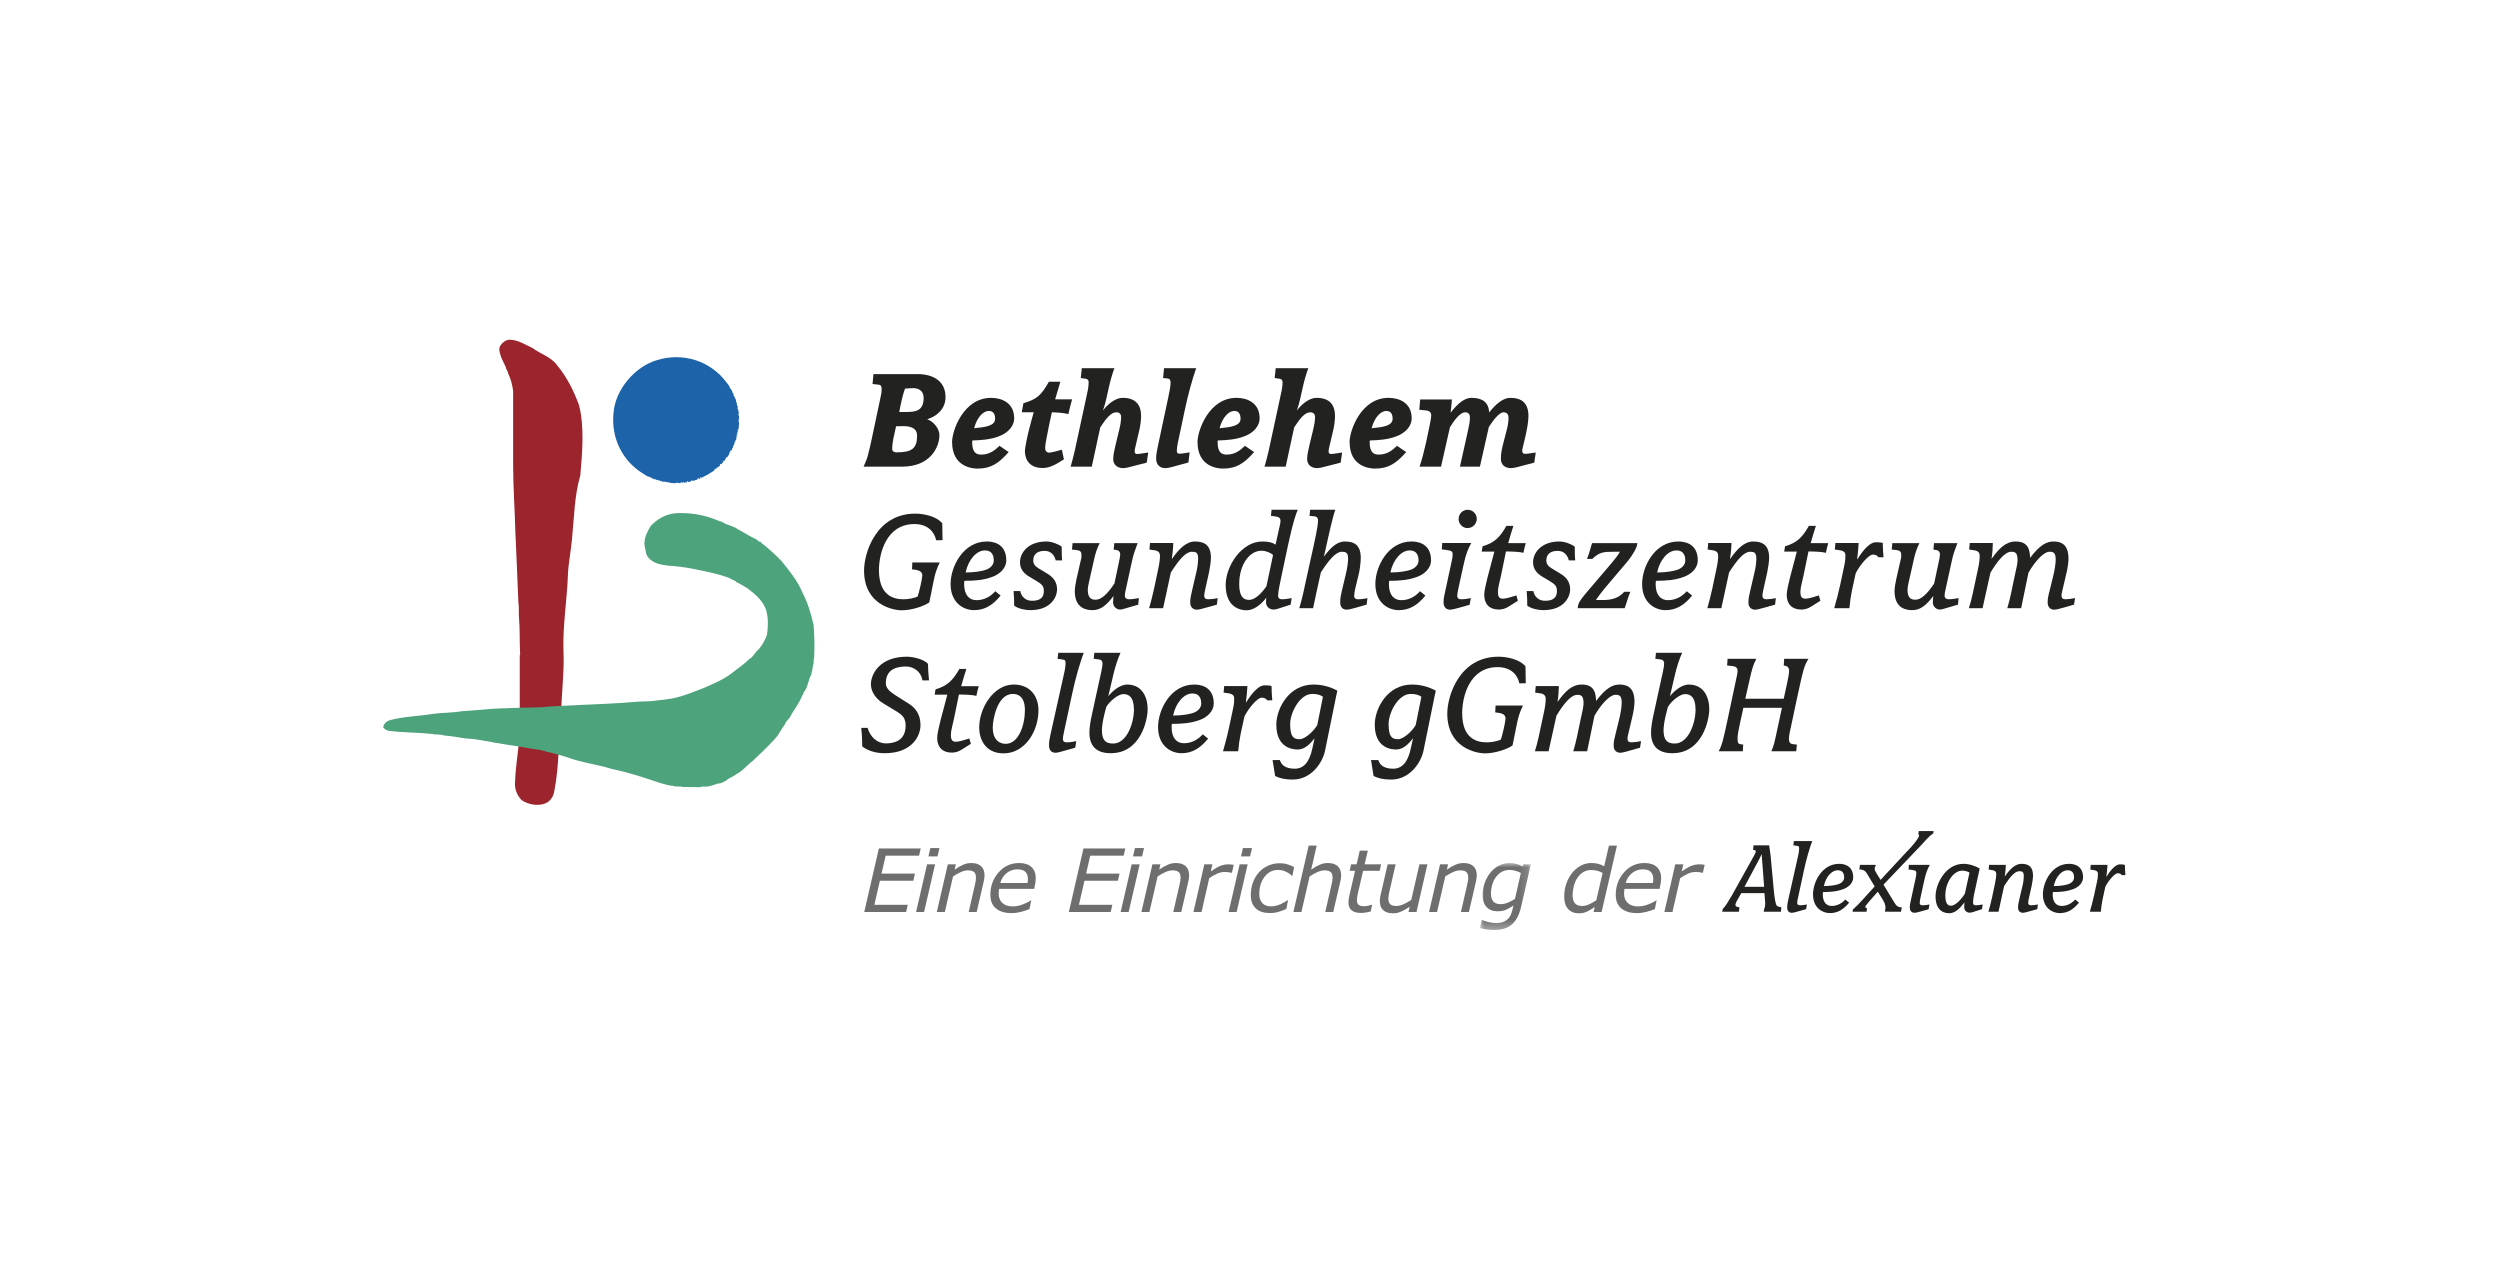 <?xml version="1.0" encoding="UTF-8"?>
<svg xmlns="http://www.w3.org/2000/svg" xmlns:xlink="http://www.w3.org/1999/xlink" width="287px" height="145px" viewBox="0 0 287 145" version="1.1">
  <title>Logo_BGZ_Alexianer_2021_RGB</title>
  <defs>
    <polygon id="path-1" points="0 0 5.853 0 5.853 7.693 0 7.693"></polygon>
  </defs>
  <g id="Assets" stroke="none" stroke-width="1" fill="none" fill-rule="evenodd">
    <g id="Artboard" transform="translate(-471, -3815)">
      <g id="Group-19" transform="translate(471, 3815)">
        <rect id="Rectangle" fill="#FFFFFF" x="0" y="0" width="287" height="145"></rect>
        <g id="Group-136" transform="translate(44, 39)">
          <path d="M60.854,5.561 C60.478,5.561 60.221,5.595 59.896,5.612 C59.657,6.262 59.486,6.997 59.229,8.297 L59.93,8.297 C61.059,8.297 62.034,8.228 62.034,6.672 C62.034,5.8 61.367,5.561 60.854,5.561 M59.691,9.921 C59.4,9.921 59.127,9.938 58.87,9.938 L58.58,11.238 C58.477,11.734 58.426,12.161 58.426,12.537 C58.426,12.828 58.665,12.93 58.922,12.93 C60.683,12.93 61.281,12.486 61.281,11.015 C61.281,10.092 60.443,9.921 59.691,9.921 M62.478,9.117 L62.478,9.152 C63.043,9.323 63.846,10.109 63.846,10.964 C63.846,12.281 62.837,14.572 59.571,14.572 L55.143,14.572 C55.348,14.076 55.502,13.751 55.622,13.324 C55.775,12.794 55.929,12.093 56.254,10.554 L57.109,6.501 C57.195,6.108 57.212,5.988 57.212,5.612 C57.212,5.356 57.126,5.202 56.921,5.168 L56.169,5.082 L56.271,3.954 L61.555,3.954 C61.743,3.954 64.547,3.971 64.547,6.587 C64.547,7.903 63.607,8.758 62.478,9.117" id="Fill-1" fill="#222221"></path>
          <path d="M69.505,8.177 C68.941,8.177 68.188,8.81 67.829,10.16 C69.095,10.041 70.24,9.904 70.24,9.066 C70.24,8.228 69.727,8.177 69.505,8.177 M70.599,11.118 C69.676,11.46 68.582,11.545 67.624,11.563 C67.607,11.648 67.607,11.716 67.607,11.785 C67.607,13.05 68.171,13.187 68.65,13.187 C69.385,13.187 70.035,12.896 70.736,12.178 L71.796,12.896 C70.633,14.213 69.761,14.794 68.205,14.794 C67.658,14.794 65.299,14.623 65.299,11.734 C65.299,10.468 66.581,6.672 69.779,6.672 C70.941,6.672 72.429,7.202 72.429,9.032 C72.429,9.853 71.796,10.691 70.599,11.118" id="Fill-3" fill="#222221"></path>
          <path d="M78.652,8.536 C78.02,8.382 77.319,8.348 76.754,8.331 C76.635,8.861 76.344,10.195 76.173,11.135 C76.087,11.58 75.985,12.144 75.985,12.452 C75.985,12.691 76.104,12.965 76.463,12.965 C76.583,12.965 76.976,12.879 77.216,12.811 L77.9,12.623 L78.139,13.734 C76.925,14.521 76.344,14.726 75.677,14.726 C74.309,14.726 73.676,13.888 73.659,12.811 C73.659,12.349 74.035,10.673 74.121,10.366 C74.207,10.041 74.548,8.724 74.668,8.331 L73.3,8.331 L73.488,7.288 C74.993,6.843 75.506,6.433 76.412,4.826 L77.729,4.826 L77.13,6.843 L79.08,6.843 C78.909,7.425 78.789,7.903 78.652,8.536" id="Fill-5" fill="#222221"></path>
          <path d="M87.646,14.11 L85.782,14.589 C85.491,14.675 85.132,14.743 84.961,14.743 C84.243,14.743 83.799,14.333 83.799,13.7 C83.799,13.238 83.935,12.64 84.072,12.058 L84.448,10.502 C84.619,9.819 84.705,9.323 84.705,8.861 C84.705,8.365 84.277,8.331 84.175,8.331 C83.576,8.331 83.046,8.929 82.311,10.058 L81.336,14.572 L78.908,14.572 C79.267,13.324 79.438,12.571 80.071,9.562 L80.823,6.074 C80.926,5.646 80.977,5.219 80.977,4.843 C80.977,4.638 80.841,4.518 80.652,4.484 L80.071,4.398 L80.191,3.27 L83.935,3.27 C83.696,3.902 83.457,4.74 83.303,5.441 L83.029,6.672 C82.927,7.134 82.773,7.698 82.619,8.126 C83.132,7.442 84.021,6.672 84.876,6.672 C86.295,6.672 86.996,7.39 86.996,8.758 C86.996,9.288 86.911,9.887 86.774,10.468 L86.381,12.144 C86.329,12.383 86.261,12.588 86.261,12.828 C86.261,12.999 86.346,13.119 86.534,13.119 C86.671,13.119 86.791,13.101 87.03,13.067 L87.817,12.948 L87.646,14.11 Z" id="Fill-7" fill="#222221"></path>
          <path d="M92.023,8.04 L91.202,11.904 C91.133,12.229 91.099,12.588 91.099,12.828 C91.099,12.948 91.219,13.084 91.356,13.084 C91.663,13.084 92.228,12.999 92.57,12.931 L92.433,14.093 L90.62,14.589 C90.347,14.675 89.971,14.743 89.8,14.743 C89.133,14.743 88.74,14.333 88.723,13.683 C88.723,13.426 88.74,13.238 88.774,13.033 C88.808,12.828 88.893,12.332 88.945,12.127 L90.125,6.587 C90.279,5.869 90.381,5.356 90.381,4.877 C90.381,4.706 90.33,4.484 90.039,4.449 L89.526,4.398 L89.629,3.27 L93.322,3.27 C92.826,4.672 92.364,6.416 92.023,8.04" id="Fill-9" fill="#222221"></path>
          <path d="M97.682,8.177 C97.118,8.177 96.365,8.81 96.006,10.16 C97.271,10.041 98.417,9.904 98.417,9.066 C98.417,8.228 97.904,8.177 97.682,8.177 M98.776,11.118 C97.853,11.46 96.758,11.545 95.801,11.563 C95.784,11.648 95.784,11.716 95.784,11.785 C95.784,13.05 96.348,13.187 96.827,13.187 C97.562,13.187 98.212,12.896 98.913,12.178 L99.973,12.896 C98.81,14.213 97.938,14.794 96.382,14.794 C95.835,14.794 93.475,14.623 93.475,11.734 C93.475,10.468 94.758,6.672 97.955,6.672 C99.118,6.672 100.606,7.202 100.606,9.032 C100.606,9.853 99.973,10.691 98.776,11.118" id="Fill-11" fill="#222221"></path>
          <path d="M109.907,14.11 L108.043,14.589 C107.752,14.675 107.393,14.743 107.222,14.743 C106.504,14.743 106.06,14.333 106.06,13.7 C106.06,13.238 106.196,12.64 106.333,12.058 L106.709,10.502 C106.88,9.819 106.966,9.323 106.966,8.861 C106.966,8.365 106.538,8.331 106.436,8.331 C105.837,8.331 105.307,8.929 104.572,10.058 L103.597,14.572 L101.169,14.572 C101.528,13.324 101.699,12.571 102.332,9.562 L103.084,6.074 C103.187,5.646 103.238,5.219 103.238,4.843 C103.238,4.638 103.102,4.518 102.913,4.484 L102.332,4.398 L102.452,3.27 L106.196,3.27 C105.957,3.902 105.718,4.74 105.564,5.441 L105.29,6.672 C105.188,7.134 105.034,7.698 104.88,8.126 C105.393,7.442 106.282,6.672 107.137,6.672 C108.556,6.672 109.257,7.39 109.257,8.758 C109.257,9.288 109.172,9.887 109.035,10.468 L108.642,12.144 C108.59,12.383 108.522,12.588 108.522,12.828 C108.522,12.999 108.607,13.119 108.795,13.119 C108.932,13.119 109.052,13.101 109.291,13.067 L110.078,12.948 L109.907,14.11 Z" id="Fill-13" fill="#222221"></path>
          <path d="M115.139,8.177 C114.574,8.177 113.822,8.81 113.463,10.16 C114.728,10.041 115.874,9.904 115.874,9.066 C115.874,8.228 115.361,8.177 115.139,8.177 M116.233,11.118 C115.31,11.46 114.215,11.545 113.258,11.563 C113.241,11.648 113.241,11.716 113.241,11.785 C113.241,13.05 113.805,13.187 114.284,13.187 C115.019,13.187 115.669,12.896 116.37,12.178 L117.43,12.896 C116.267,14.213 115.395,14.794 113.839,14.794 C113.292,14.794 110.932,14.623 110.932,11.734 C110.932,10.468 112.215,6.672 115.412,6.672 C116.575,6.672 118.063,7.202 118.063,9.032 C118.063,9.853 117.43,10.691 116.233,11.118" id="Fill-15" fill="#222221"></path>
          <path d="M132.134,14.11 L130.305,14.589 C130.014,14.675 129.638,14.743 129.467,14.743 C128.749,14.743 128.304,14.333 128.304,13.7 C128.304,13.153 128.355,12.725 128.612,11.751 L128.937,10.502 C129.125,9.819 129.176,9.374 129.176,8.929 C129.176,8.553 128.971,8.331 128.612,8.331 C128.133,8.331 127.432,9.203 126.919,10.024 L125.893,14.572 L123.602,14.572 L124.508,10.502 C124.662,9.801 124.748,9.357 124.748,8.912 C124.748,8.485 124.491,8.331 124.217,8.331 C123.619,8.331 122.952,9.237 122.456,10.041 L121.43,14.572 L118.968,14.572 C119.225,13.803 119.515,12.708 119.72,11.768 L120.114,9.887 C120.216,9.391 120.302,8.929 120.302,8.656 C120.302,8.297 120.011,8.143 119.772,8.126 L118.934,8.04 L119.036,6.86 L122.679,6.86 C122.644,7.219 122.61,7.835 122.525,8.382 C123.414,7.219 124.2,6.672 124.918,6.672 C126.167,6.672 126.902,7.168 126.953,8.348 C127.757,7.339 128.578,6.672 129.381,6.672 C130.766,6.672 131.467,7.339 131.467,8.775 C131.467,9.34 131.314,10.195 131.16,10.913 L130.869,12.144 C130.835,12.298 130.749,12.588 130.749,12.759 C130.749,12.982 130.869,13.101 131.074,13.101 C131.211,13.101 131.382,13.084 131.604,13.05 L132.305,12.948 L132.134,14.11 Z" id="Fill-17" fill="#222221"></path>
          <path d="M63.47,23.026 C63.282,22.085 62.529,21.162 60.973,21.162 C57.708,21.162 56.904,24.599 56.904,26.446 C56.904,29.404 58.614,29.797 59.725,29.797 C60.255,29.797 60.956,29.677 61.35,29.472 C61.504,29.01 61.863,27.523 61.88,27.078 C61.88,26.753 61.709,26.599 61.486,26.514 C61.247,26.411 60.973,26.394 60.7,26.36 L60.734,25.574 L63.88,25.574 C63.538,26.275 63.367,26.822 63.23,27.455 L62.683,30.156 C61.999,30.635 60.58,31.062 59.537,31.062 C58.46,31.062 55.194,30.396 55.194,26.497 C55.194,24.445 56.596,19.965 61.076,19.965 C62.102,19.965 63.538,20.29 64.171,21.077 L64.205,23.009 L63.47,23.026 Z" id="Fill-19" fill="#222221"></path>
          <path d="M69.061,24.189 C68.103,24.189 67.163,25.249 66.855,26.719 C67.846,26.719 68.65,26.582 69.129,26.429 C69.83,26.206 70.086,25.71 70.086,25.368 C70.086,25.044 70.052,24.189 69.061,24.189 M69.898,27.232 C68.924,27.591 67.966,27.677 66.718,27.677 C66.701,27.779 66.684,27.916 66.684,28.053 C66.684,29.284 67.248,29.9 68.103,29.9 C69.026,29.9 69.762,29.438 70.257,28.874 L70.873,29.37 C69.984,30.464 69.061,31.045 67.812,31.045 C66.667,31.045 65.128,30.259 65.128,28.036 C65.128,26.069 66.564,23.163 69.283,23.163 C69.676,23.163 71.523,23.197 71.523,25.334 C71.523,26.189 70.822,26.907 69.898,27.232" id="Fill-21" fill="#222221"></path>
          <path d="M77.199,25.334 C77.062,24.787 76.686,24.24 75.934,24.24 C75.164,24.24 74.617,24.548 74.617,25.351 C74.617,25.693 74.788,25.984 75.216,26.24 L76.207,26.839 C76.96,27.283 77.353,27.848 77.353,28.686 C77.353,29.387 76.772,31.045 74.275,31.045 C73.677,31.045 72.89,30.874 72.429,30.532 C72.429,30.088 72.411,29.352 72.36,28.856 L73.13,28.856 C73.232,29.455 73.711,29.968 74.446,29.968 C75.13,29.968 75.831,29.814 75.831,28.84 C75.831,28.344 75.677,28.104 75.01,27.711 L74.207,27.232 C73.523,26.822 73.095,26.343 73.095,25.539 C73.095,24.53 73.95,23.163 76.139,23.163 C76.738,23.163 77.558,23.488 77.883,23.761 C77.883,24.172 77.883,24.924 77.934,25.334 L77.199,25.334 Z" id="Fill-23" fill="#222221"></path>
          <path d="M86.671,30.413 L85.44,30.772 C85.081,30.874 84.825,30.977 84.585,30.977 C84.192,30.977 83.782,30.652 83.782,30.156 C83.782,29.934 83.816,29.609 83.833,29.421 C83.063,30.43 82.397,31.045 81.422,31.045 C80.806,31.045 79.387,30.908 79.387,28.874 C79.387,28.515 79.473,27.985 79.575,27.523 L80.003,25.625 C80.071,25.334 80.157,25.078 80.157,24.787 C80.157,24.394 80.071,24.206 79.627,24.154 L79.062,24.086 L79.131,23.351 L82.243,23.351 C81.969,23.915 81.798,24.36 81.627,25.112 L80.995,27.916 C80.926,28.173 80.875,28.515 80.875,28.72 C80.875,29.797 81.439,29.848 81.798,29.848 C82.448,29.848 83.183,29.13 83.936,27.985 L84.431,25.642 C84.5,25.334 84.585,24.941 84.602,24.616 C84.602,24.377 84.431,24.206 84.295,24.172 L83.85,24.086 L83.919,23.351 L86.603,23.351 C86.347,24.018 86.107,24.667 85.953,25.42 L85.252,28.634 C85.167,29.01 85.133,29.165 85.133,29.37 C85.133,29.643 85.303,29.797 85.628,29.797 C85.919,29.797 86.518,29.712 86.74,29.66 L86.671,30.413 Z" id="Fill-25" fill="#222221"></path>
          <path d="M95.699,30.413 L94.092,30.857 C93.852,30.926 93.562,30.994 93.425,30.994 C93.014,30.994 92.638,30.754 92.638,30.173 C92.638,29.66 92.707,29.438 92.844,28.822 L93.288,26.907 C93.476,26.155 93.545,25.608 93.545,25.112 C93.545,24.411 93.271,24.342 92.826,24.342 C92.16,24.342 91.39,25.18 90.415,26.719 L89.526,30.823 L87.919,30.823 C88.039,30.43 88.346,29.25 88.483,28.6 L88.979,26.24 C89.099,25.71 89.167,25.129 89.167,24.821 C89.167,24.496 89.03,24.24 88.534,24.172 L87.953,24.086 L88.022,23.334 L90.689,23.334 C90.689,23.847 90.604,24.684 90.518,25.197 C91.356,23.983 92.194,23.163 93.185,23.163 C94.314,23.163 95.015,23.624 95.015,25.044 C95.015,25.437 94.895,26.24 94.793,26.719 L94.4,28.481 C94.331,28.822 94.246,29.147 94.246,29.404 C94.246,29.643 94.382,29.797 94.707,29.797 C94.998,29.797 95.545,29.729 95.785,29.66 L95.699,30.413 Z" id="Fill-27" fill="#222221"></path>
          <path d="M100.828,24.223 C99.392,24.223 98.263,25.881 98.263,28.036 C98.263,29.814 99.016,29.865 99.426,29.865 C100.024,29.865 100.794,29.181 101.392,28.292 L102.145,24.719 C101.922,24.479 101.341,24.223 100.828,24.223 M103.53,25.163 L102.897,28.172 C102.777,28.754 102.726,29.164 102.726,29.37 C102.726,29.643 102.863,29.797 103.171,29.797 C103.547,29.797 104.026,29.712 104.282,29.66 L104.162,30.413 L103.051,30.772 C102.709,30.891 102.435,30.977 102.196,30.977 C101.752,30.977 101.341,30.652 101.341,30.156 C101.341,29.934 101.341,29.78 101.375,29.609 C100.794,30.396 99.939,31.062 99.101,31.062 C98.554,31.062 96.707,30.857 96.707,28.156 C96.707,25.984 98.537,23.163 100.914,23.163 C101.632,23.163 102.076,23.282 102.435,23.522 L102.897,21.436 C102.948,21.213 103,20.991 103,20.82 C103,20.444 102.812,20.324 102.316,20.273 L101.905,20.222 L101.974,19.521 L104.983,19.521 C104.47,20.717 104.043,22.735 103.53,25.163" id="Fill-29" fill="#222221"></path>
          <path d="M112.882,30.413 L111.309,30.857 C111.053,30.926 110.762,30.994 110.625,30.994 C110.198,30.994 109.856,30.754 109.856,30.173 C109.856,29.66 109.907,29.438 110.044,28.822 L110.506,26.89 C110.642,26.309 110.762,25.608 110.762,25.112 C110.762,24.411 110.471,24.342 110.027,24.342 C109.36,24.342 108.522,25.317 107.633,26.719 C107.496,27.352 106.898,30.002 106.744,30.823 L105.154,30.823 C105.256,30.498 105.479,29.712 105.598,29.147 L106.351,25.71 C107.017,22.735 107.308,21.418 107.308,20.717 C107.308,20.478 107.171,20.29 106.881,20.273 L106.334,20.222 L106.402,19.521 L109.292,19.521 C109.172,19.828 108.915,20.786 108.727,21.607 L108.334,23.334 C108.248,23.71 108.129,24.342 107.975,24.907 C108.71,23.949 109.411,23.163 110.403,23.163 C111.531,23.163 112.215,23.624 112.215,25.044 C112.215,25.437 112.13,26.24 112.027,26.719 L111.6,28.497 C111.514,28.822 111.463,29.165 111.463,29.421 C111.463,29.66 111.6,29.797 111.908,29.797 C112.267,29.797 112.797,29.712 112.985,29.677 L112.882,30.413 Z" id="Fill-31" fill="#222221"></path>
          <path d="M117.823,24.189 C116.866,24.189 115.925,25.249 115.618,26.719 C116.609,26.719 117.413,26.582 117.892,26.429 C118.593,26.206 118.849,25.71 118.849,25.368 C118.849,25.044 118.815,24.189 117.823,24.189 M118.661,27.232 C117.687,27.591 116.729,27.677 115.481,27.677 C115.464,27.779 115.447,27.916 115.447,28.053 C115.447,29.284 116.011,29.9 116.866,29.9 C117.789,29.9 118.524,29.438 119.02,28.874 L119.636,29.37 C118.747,30.464 117.823,31.045 116.575,31.045 C115.43,31.045 113.891,30.259 113.891,28.036 C113.891,26.069 115.327,23.163 118.046,23.163 C118.439,23.163 120.286,23.197 120.286,25.334 C120.286,26.189 119.585,26.907 118.661,27.232" id="Fill-33" fill="#222221"></path>
          <path d="M124.474,21.624 C123.893,21.624 123.448,21.145 123.448,20.581 C123.448,19.999 123.91,19.521 124.492,19.521 C125.073,19.521 125.535,19.999 125.535,20.564 C125.535,21.145 125.056,21.624 124.474,21.624 M124.03,25.779 L123.448,28.446 C123.38,28.788 123.294,29.147 123.294,29.421 C123.294,29.66 123.431,29.797 123.756,29.797 C124.081,29.797 124.594,29.729 124.851,29.66 L124.714,30.43 L123.175,30.857 C122.935,30.926 122.628,30.994 122.491,30.994 C122.08,30.994 121.721,30.755 121.721,30.156 C121.721,29.66 121.79,29.438 121.926,28.805 L122.61,25.642 C122.696,25.266 122.764,24.941 122.764,24.633 C122.764,24.308 122.628,24.206 122.029,24.137 L121.516,24.069 L121.567,23.334 L124.902,23.334 C124.577,23.949 124.303,24.496 124.03,25.779" id="Fill-35" fill="#222221"></path>
          <path d="M130.886,24.462 C130.459,24.342 129.484,24.308 128.885,24.308 L128.321,27.061 C128.167,27.831 127.962,28.429 127.962,28.925 C127.962,29.506 128.099,29.729 128.561,29.729 C128.869,29.729 129.569,29.523 130.082,29.353 L130.253,29.968 L129.193,30.635 C128.834,30.874 128.424,30.977 128.065,30.977 C126.987,30.977 126.389,30.344 126.389,29.284 C126.389,28.874 126.577,28.053 126.748,27.369 L127.552,24.325 L126.098,24.325 L126.201,23.71 C127.569,23.317 128.201,22.667 128.937,21.367 L129.74,21.367 C129.535,22.034 129.313,22.684 129.142,23.351 L131.16,23.351 C131.074,23.624 130.954,24.12 130.886,24.462" id="Fill-37" fill="#222221"></path>
          <path d="M136.101,25.334 C135.964,24.787 135.588,24.24 134.835,24.24 C134.066,24.24 133.519,24.548 133.519,25.351 C133.519,25.693 133.69,25.984 134.117,26.24 L135.109,26.839 C135.861,27.283 136.255,27.848 136.255,28.686 C136.255,29.387 135.673,31.045 133.177,31.045 C132.578,31.045 131.792,30.874 131.33,30.532 C131.33,30.088 131.313,29.352 131.262,28.856 L132.031,28.856 C132.134,29.455 132.613,29.968 133.348,29.968 C134.032,29.968 134.733,29.814 134.733,28.84 C134.733,28.344 134.579,28.104 133.912,27.711 L133.108,27.232 C132.424,26.822 131.997,26.343 131.997,25.539 C131.997,24.53 132.852,23.163 135.041,23.163 C135.639,23.163 136.46,23.488 136.785,23.761 C136.785,24.172 136.785,24.924 136.836,25.334 L136.101,25.334 Z" id="Fill-39" fill="#222221"></path>
          <path d="M142.82,25.471 L140.255,28.497 C139.776,29.079 139.52,29.421 139.212,29.882 L140.067,29.882 C140.974,29.882 141.828,29.677 142.461,28.942 L143.162,28.942 C142.889,29.558 142.752,30.19 142.512,30.823 L137.126,30.823 C137.126,30.601 137.177,30.447 137.246,30.242 C137.331,30.019 137.708,29.506 138.46,28.634 L141.025,25.625 C141.384,25.197 141.76,24.736 141.965,24.342 L141.213,24.342 C140.153,24.342 139.571,24.377 138.802,25.163 L138.186,25.163 C138.409,24.633 138.648,23.761 138.768,23.351 L143.966,23.351 C143.966,23.847 143.401,24.77 142.82,25.471" id="Fill-41" fill="#222221"></path>
          <path d="M148.445,24.189 C147.488,24.189 146.547,25.249 146.24,26.719 C147.231,26.719 148.035,26.582 148.514,26.429 C149.215,26.206 149.471,25.71 149.471,25.368 C149.471,25.044 149.437,24.189 148.445,24.189 M149.283,27.232 C148.308,27.591 147.351,27.677 146.103,27.677 C146.086,27.779 146.069,27.916 146.069,28.053 C146.069,29.284 146.633,29.9 147.488,29.9 C148.411,29.9 149.146,29.438 149.642,28.874 L150.258,29.37 C149.369,30.464 148.445,31.045 147.197,31.045 C146.051,31.045 144.513,30.259 144.513,28.036 C144.513,26.069 145.949,23.163 148.668,23.163 C149.061,23.163 150.907,23.197 150.907,25.334 C150.907,26.189 150.206,26.907 149.283,27.232" id="Fill-43" fill="#222221"></path>
          <path d="M159.782,30.413 L158.174,30.857 C157.935,30.926 157.644,30.994 157.507,30.994 C157.097,30.994 156.721,30.754 156.721,30.173 C156.721,29.66 156.789,29.438 156.926,28.822 L157.371,26.907 C157.559,26.155 157.627,25.608 157.627,25.112 C157.627,24.411 157.354,24.342 156.909,24.342 C156.242,24.342 155.473,25.18 154.498,26.719 L153.609,30.823 L152.001,30.823 C152.121,30.43 152.429,29.25 152.566,28.6 L153.062,26.24 C153.181,25.71 153.25,25.129 153.25,24.821 C153.25,24.496 153.113,24.24 152.617,24.172 L152.036,24.086 L152.104,23.334 L154.772,23.334 C154.772,23.847 154.686,24.684 154.601,25.197 C155.438,23.983 156.276,23.163 157.268,23.163 C158.397,23.163 159.098,23.624 159.098,25.044 C159.098,25.437 158.978,26.24 158.875,26.719 L158.482,28.481 C158.414,28.822 158.328,29.147 158.328,29.404 C158.328,29.643 158.465,29.797 158.79,29.797 C159.081,29.797 159.628,29.729 159.867,29.66 L159.782,30.413 Z" id="Fill-45" fill="#222221"></path>
          <path d="M165.612,24.462 C165.184,24.342 164.21,24.308 163.611,24.308 L163.047,27.061 C162.893,27.831 162.688,28.429 162.688,28.925 C162.688,29.506 162.825,29.729 163.286,29.729 C163.594,29.729 164.295,29.523 164.808,29.353 L164.979,29.968 L163.919,30.635 C163.56,30.874 163.149,30.977 162.79,30.977 C161.713,30.977 161.115,30.344 161.115,29.284 C161.115,28.874 161.303,28.053 161.474,27.369 L162.277,24.325 L160.824,24.325 L160.927,23.71 C162.294,23.317 162.927,22.667 163.662,21.367 L164.466,21.367 C164.261,22.034 164.038,22.684 163.868,23.351 L165.885,23.351 C165.8,23.624 165.68,24.12 165.612,24.462" id="Fill-47" fill="#222221"></path>
          <path d="M171.647,24.975 C171.528,24.804 171.339,24.667 170.997,24.667 C170.553,24.667 169.544,25.796 169.031,26.822 L168.587,28.874 C168.484,29.352 168.364,30.19 168.313,30.823 L166.569,30.823 C166.791,30.071 167.099,28.891 167.253,28.139 L167.731,25.899 C167.851,25.368 167.851,25.026 167.851,24.719 C167.851,24.445 167.68,24.24 167.219,24.171 L166.637,24.086 L166.706,23.334 L169.373,23.334 C169.356,23.761 169.271,24.753 169.202,25.163 L169.236,25.197 C169.989,23.966 170.741,23.248 171.339,23.248 C171.647,23.248 171.938,23.265 172.143,23.334 C172.143,23.778 172.177,24.496 172.229,24.975 L171.647,24.975 Z" id="Fill-49" fill="#222221"></path>
          <path d="M180.778,30.413 L179.546,30.772 C179.187,30.874 178.931,30.977 178.692,30.977 C178.298,30.977 177.888,30.652 177.888,30.156 C177.888,29.934 177.922,29.609 177.939,29.421 C177.17,30.43 176.503,31.045 175.528,31.045 C174.913,31.045 173.493,30.908 173.493,28.874 C173.493,28.515 173.579,27.985 173.682,27.523 L174.109,25.625 C174.177,25.334 174.263,25.078 174.263,24.787 C174.263,24.394 174.177,24.206 173.733,24.154 L173.169,24.086 L173.237,23.351 L176.349,23.351 C176.075,23.915 175.904,24.36 175.733,25.112 L175.101,27.916 C175.032,28.173 174.981,28.515 174.981,28.72 C174.981,29.797 175.545,29.848 175.904,29.848 C176.554,29.848 177.289,29.13 178.042,27.985 L178.538,25.642 C178.606,25.334 178.692,24.941 178.709,24.616 C178.709,24.377 178.538,24.206 178.401,24.172 L177.956,24.086 L178.025,23.351 L180.709,23.351 C180.453,24.018 180.213,24.667 180.06,25.42 L179.358,28.634 C179.273,29.01 179.239,29.165 179.239,29.37 C179.239,29.643 179.41,29.797 179.735,29.797 C180.025,29.797 180.624,29.712 180.846,29.66 L180.778,30.413 Z" id="Fill-51" fill="#222221"></path>
          <path d="M194.097,30.413 L192.524,30.857 C192.285,30.926 191.994,30.994 191.84,30.994 C191.447,30.994 191.071,30.754 191.071,30.173 C191.071,29.729 191.122,29.489 191.293,28.822 L191.72,27.078 C191.874,26.463 191.994,25.693 191.994,25.266 C191.994,24.428 191.737,24.342 191.259,24.342 C190.626,24.342 189.6,25.454 188.865,26.753 L188.027,30.823 L186.437,30.823 C186.556,30.464 186.796,29.489 186.864,29.147 L187.292,27.095 C187.411,26.531 187.617,25.728 187.617,25.351 C187.617,24.479 187.377,24.342 186.899,24.342 C186.146,24.342 185.308,25.42 184.505,26.736 L183.598,30.823 L182.025,30.823 C182.145,30.464 182.333,29.797 182.47,29.147 L183.085,26.258 C183.205,25.728 183.274,25.129 183.274,24.838 C183.274,24.496 183.137,24.24 182.641,24.172 L182.06,24.086 L182.128,23.334 L184.778,23.334 C184.778,23.761 184.727,24.599 184.624,25.163 C185.462,24.001 186.232,23.163 187.411,23.163 C188.882,23.163 189.019,24.172 189.053,25.044 C190.233,23.488 191.002,23.163 191.755,23.163 C192.661,23.163 193.464,23.522 193.464,25.146 C193.464,25.539 193.362,26.258 193.242,26.736 L192.832,28.481 C192.678,29.113 192.661,29.198 192.661,29.404 C192.661,29.643 192.798,29.797 193.123,29.797 C193.396,29.797 193.926,29.729 194.217,29.66 L194.097,30.413 Z" id="Fill-53" fill="#222221"></path>
          <path d="M61.897,39.108 C61.76,38.15 60.922,37.517 60.033,37.517 C59.246,37.517 57.69,37.637 57.69,39.45 C57.69,39.963 58.135,40.407 58.768,40.8 L60.341,41.792 C60.973,42.185 61.674,42.904 61.674,44.237 C61.674,45.468 60.717,47.469 57.571,47.469 C56.63,47.469 55.741,47.247 54.989,46.7 C54.989,46.118 54.938,45.109 54.869,44.562 L55.604,44.562 C55.895,45.588 56.682,46.341 57.708,46.341 C58.597,46.341 59.965,46.067 59.965,44.306 C59.965,43.536 59.708,43.16 59.024,42.733 L57.366,41.724 C56.63,41.279 55.981,40.476 55.981,39.552 C55.981,38.407 56.972,36.389 60.101,36.389 C60.82,36.389 62.085,36.68 62.529,37.21 C62.529,37.535 62.598,38.68 62.649,39.108 L61.897,39.108 Z" id="Fill-55" fill="#222221"></path>
          <path d="M68.086,40.886 C67.659,40.766 66.684,40.732 66.086,40.732 L65.521,43.485 C65.367,44.254 65.162,44.853 65.162,45.349 C65.162,45.93 65.299,46.152 65.761,46.152 C66.069,46.152 66.77,45.947 67.282,45.776 L67.454,46.392 L66.393,47.058 C66.034,47.298 65.624,47.401 65.265,47.401 C64.188,47.401 63.589,46.768 63.589,45.708 C63.589,45.297 63.777,44.477 63.948,43.793 L64.752,40.749 L63.298,40.749 L63.401,40.134 C64.769,39.74 65.402,39.091 66.137,37.791 L66.941,37.791 C66.735,38.458 66.513,39.108 66.342,39.775 L68.36,39.775 C68.274,40.048 68.154,40.544 68.086,40.886" id="Fill-57" fill="#222221"></path>
          <path d="M72.275,40.664 C70.428,40.664 69.967,43.758 69.967,44.494 C69.967,46.221 71.044,46.392 71.454,46.392 C72.942,46.392 73.66,44.237 73.66,42.527 C73.66,40.818 72.719,40.664 72.275,40.664 M71.215,47.486 C69.026,47.486 68.411,45.742 68.411,44.528 C68.411,42.254 70.086,39.586 72.36,39.586 C74.429,39.586 75.216,41.125 75.216,42.51 C75.216,44.99 73.643,47.486 71.215,47.486" id="Fill-59" fill="#222221"></path>
          <path d="M79.114,40.51 L78.173,44.904 C78.105,45.246 78.02,45.571 78.02,45.845 C78.02,46.084 78.156,46.221 78.481,46.221 C78.84,46.221 79.302,46.135 79.558,46.084 L79.439,46.836 L77.849,47.281 C77.609,47.349 77.336,47.418 77.165,47.418 C76.771,47.418 76.429,47.178 76.429,46.58 C76.429,46.084 76.481,45.862 76.617,45.229 L77.985,39.091 C78.173,38.287 78.327,37.62 78.327,37.141 C78.327,36.765 78.242,36.748 77.866,36.697 L77.404,36.628 L77.489,35.944 L80.413,35.944 C79.986,37.056 79.473,38.851 79.114,40.51" id="Fill-61" fill="#222221"></path>
          <path d="M84.961,40.681 C84.38,40.681 83.388,41.484 82.995,42.168 L82.756,43.109 C82.602,43.741 82.499,44.459 82.499,44.802 C82.499,46.016 82.944,46.358 83.799,46.358 C85.303,46.358 86.158,44.135 86.176,42.493 C86.176,40.937 85.526,40.681 84.961,40.681 M83.508,47.469 C82.003,47.469 81.063,46.768 81.063,45.109 C81.063,44.631 81.165,43.861 81.353,43.023 L82.209,39.108 C82.362,38.441 82.568,37.517 82.568,37.21 C82.568,36.816 82.38,36.731 82.106,36.697 L81.559,36.628 L81.627,35.944 L84.637,35.944 C84.329,36.594 84.021,37.551 83.799,38.509 L83.234,40.92 C83.679,40.373 84.534,39.586 85.406,39.586 C87.013,39.586 87.749,40.886 87.749,42.425 C87.749,43.588 86.996,47.469 83.508,47.469" id="Fill-63" fill="#222221"></path>
          <path d="M92.878,40.612 C91.92,40.612 90.98,41.673 90.672,43.143 C91.663,43.143 92.467,43.006 92.946,42.852 C93.647,42.63 93.903,42.134 93.903,41.792 C93.903,41.467 93.869,40.612 92.878,40.612 M93.715,43.656 C92.741,44.015 91.783,44.101 90.535,44.101 C90.518,44.203 90.501,44.34 90.501,44.477 C90.501,45.708 91.065,46.323 91.92,46.323 C92.843,46.323 93.579,45.862 94.074,45.297 L94.69,45.793 C93.801,46.888 92.878,47.469 91.629,47.469 C90.484,47.469 88.945,46.682 88.945,44.46 C88.945,42.493 90.381,39.586 93.1,39.586 C93.493,39.586 95.34,39.621 95.34,41.758 C95.34,42.613 94.639,43.331 93.715,43.656" id="Fill-65" fill="#222221"></path>
          <path d="M101.478,41.399 C101.358,41.228 101.17,41.091 100.828,41.091 C100.384,41.091 99.375,42.22 98.862,43.246 L98.417,45.297 C98.315,45.776 98.195,46.614 98.144,47.247 L96.4,47.247 C96.622,46.494 96.93,45.315 97.084,44.562 L97.562,42.322 C97.682,41.792 97.682,41.45 97.682,41.143 C97.682,40.869 97.511,40.664 97.049,40.595 L96.468,40.51 L96.536,39.757 L99.204,39.757 C99.187,40.185 99.101,41.177 99.033,41.587 L99.067,41.621 C99.819,40.39 100.572,39.672 101.17,39.672 C101.478,39.672 101.769,39.689 101.974,39.757 C101.974,40.202 102.008,40.92 102.059,41.399 L101.478,41.399 Z" id="Fill-67" fill="#222221"></path>
          <path d="M106.641,40.664 C105.222,40.664 104.111,42.801 104.111,44.117 C104.111,45.622 104.521,45.862 105.205,45.862 C105.769,45.862 106.761,45.024 107.223,44.237 L107.873,40.989 C107.565,40.766 107.189,40.664 106.641,40.664 M109.155,42.083 L108.112,47.195 C107.838,48.529 106.556,50.495 104.401,50.495 C103.478,50.495 102.914,50.342 102.384,50.085 L102.093,48.256 L102.931,48.256 C103.085,48.734 103.461,49.247 104.641,49.247 C105.615,49.247 106.317,48.546 106.658,46.922 L106.915,45.759 C106.402,46.392 105.804,47.042 104.983,47.042 C104.521,47.042 102.521,46.956 102.521,44.186 C102.521,42.356 103.957,39.586 106.778,39.586 C107.77,39.586 108.659,39.826 109.531,40.287 C109.429,40.749 109.446,40.612 109.155,42.083" id="Fill-69" fill="#222221"></path>
          <path d="M117.943,40.664 C116.523,40.664 115.412,42.801 115.412,44.117 C115.412,45.622 115.822,45.862 116.506,45.862 C117.071,45.862 118.062,45.024 118.524,44.237 L119.174,40.989 C118.866,40.766 118.49,40.664 117.943,40.664 M120.456,42.083 L119.413,47.195 C119.14,48.529 117.857,50.495 115.703,50.495 C114.779,50.495 114.215,50.342 113.685,50.085 L113.394,48.256 L114.232,48.256 C114.386,48.734 114.762,49.247 115.942,49.247 C116.917,49.247 117.618,48.546 117.96,46.922 L118.216,45.759 C117.703,46.392 117.105,47.042 116.284,47.042 C115.822,47.042 113.822,46.956 113.822,44.186 C113.822,42.356 115.258,39.586 118.079,39.586 C119.071,39.586 119.96,39.826 120.833,40.287 C120.73,40.749 120.747,40.612 120.456,42.083" id="Fill-71" fill="#222221"></path>
          <path d="M130.424,39.45 C130.236,38.509 129.484,37.586 127.928,37.586 C124.662,37.586 123.858,41.023 123.858,42.869 C123.858,45.827 125.568,46.221 126.68,46.221 C127.21,46.221 127.911,46.101 128.304,45.896 C128.458,45.434 128.817,43.947 128.834,43.502 C128.834,43.177 128.663,43.023 128.441,42.938 C128.201,42.835 127.928,42.818 127.654,42.784 L127.689,41.997 L130.835,41.997 C130.493,42.698 130.322,43.246 130.185,43.878 L129.638,46.58 C128.954,47.058 127.535,47.486 126.491,47.486 C125.414,47.486 122.148,46.819 122.148,42.921 C122.148,40.869 123.55,36.389 128.031,36.389 C129.056,36.389 130.493,36.714 131.125,37.5 L131.16,39.433 L130.424,39.45 Z" id="Fill-73" fill="#222221"></path>
          <path d="M144.274,46.836 L142.701,47.281 C142.461,47.349 142.171,47.418 142.017,47.418 C141.624,47.418 141.247,47.178 141.247,46.597 C141.247,46.152 141.299,45.913 141.469,45.246 L141.897,43.502 C142.051,42.886 142.171,42.117 142.171,41.69 C142.171,40.852 141.914,40.766 141.435,40.766 C140.803,40.766 139.777,41.878 139.042,43.177 L138.204,47.247 L136.613,47.247 C136.733,46.888 136.973,45.913 137.041,45.571 L137.469,43.519 C137.588,42.955 137.793,42.151 137.793,41.775 C137.793,40.903 137.554,40.766 137.075,40.766 C136.323,40.766 135.485,41.843 134.681,43.16 L133.775,47.247 L132.202,47.247 C132.322,46.888 132.51,46.221 132.647,45.571 L133.262,42.681 C133.382,42.151 133.45,41.553 133.45,41.262 C133.45,40.92 133.313,40.664 132.818,40.595 L132.236,40.51 L132.304,39.757 L134.955,39.757 C134.955,40.185 134.904,41.023 134.801,41.587 C135.639,40.424 136.408,39.586 137.588,39.586 C139.059,39.586 139.196,40.595 139.23,41.467 C140.41,39.911 141.179,39.586 141.931,39.586 C142.837,39.586 143.641,39.945 143.641,41.57 C143.641,41.963 143.539,42.681 143.419,43.16 L143.009,44.904 C142.855,45.537 142.837,45.622 142.837,45.827 C142.837,46.067 142.974,46.221 143.299,46.221 C143.573,46.221 144.103,46.152 144.393,46.084 L144.274,46.836 Z" id="Fill-75" fill="#222221"></path>
          <path d="M149.437,40.681 C148.855,40.681 147.864,41.484 147.47,42.168 L147.231,43.109 C147.077,43.741 146.975,44.459 146.975,44.802 C146.975,46.016 147.419,46.358 148.274,46.358 C149.779,46.358 150.633,44.135 150.651,42.493 C150.651,40.937 150.001,40.681 149.437,40.681 M147.983,47.469 C146.479,47.469 145.538,46.768 145.538,45.109 C145.538,44.631 145.641,43.861 145.829,43.023 L146.684,39.108 C146.838,38.441 147.043,37.517 147.043,37.21 C147.043,36.816 146.855,36.731 146.581,36.697 L146.034,36.628 L146.102,35.944 L149.112,35.944 C148.804,36.594 148.496,37.551 148.274,38.509 L147.71,40.92 C148.154,40.373 149.009,39.586 149.881,39.586 C151.489,39.586 152.224,40.886 152.224,42.425 C152.224,43.588 151.471,47.469 147.983,47.469" id="Fill-77" fill="#222221"></path>
          <path d="M162.294,41.177 L161.628,44.306 C161.491,44.921 161.371,45.451 161.371,45.776 C161.371,46.255 161.508,46.409 161.935,46.443 L162.277,46.477 L162.209,47.247 L159.353,47.247 C159.661,46.546 159.713,46.204 160.02,44.802 L160.567,42.254 L156.139,42.254 L155.728,44.135 C155.592,44.767 155.472,45.383 155.472,45.776 C155.472,46.306 155.557,46.409 155.848,46.443 L156.122,46.477 L156.07,47.247 L153.3,47.247 C153.677,46.563 153.779,46.187 154.395,43.297 L155.301,39.022 C155.369,38.714 155.472,38.321 155.472,37.996 C155.472,37.706 155.335,37.5 154.771,37.449 L154.275,37.398 L154.326,36.628 L157.626,36.628 C157.25,37.381 157.148,37.706 156.806,39.244 L156.361,41.211 L160.773,41.211 L161.2,39.244 C161.286,38.817 161.388,38.304 161.388,38.013 C161.388,37.586 161.166,37.449 160.773,37.398 L160.824,36.628 L163.611,36.628 C163.115,37.466 163.03,37.757 162.294,41.177" id="Fill-79" fill="#222221"></path>
          <polygon id="Fill-81" fill="#6F6E6E" points="61.701 58.405 61.51 59.228 57.675 59.228 57.201 61.289 61.04 61.289 60.849 62.112 57.012 62.112 56.376 64.874 60.212 64.874 60.021 65.697 55.217 65.697 56.895 58.405"></polygon>
          <path d="M63.848,58.356 L63.627,59.311 L62.585,59.311 L62.806,58.356 L63.848,58.356 Z M63.348,60.227 L62.084,65.697 L61.164,65.697 L62.428,60.227 L63.348,60.227 Z" id="Fill-83" fill="#6F6E6E"></path>
          <path d="M69.025,61.475 C69.025,61.554 69.018,61.66 69.003,61.794 C68.989,61.928 68.968,62.045 68.942,62.146 L68.123,65.697 L67.205,65.697 L67.921,62.582 C67.96,62.409 67.99,62.258 68.011,62.129 C68.032,62 68.042,61.872 68.042,61.745 C68.042,61.471 67.975,61.264 67.839,61.125 C67.703,60.987 67.459,60.917 67.105,60.917 C66.857,60.917 66.583,60.986 66.284,61.123 C65.985,61.26 65.693,61.424 65.408,61.614 L64.465,65.697 L63.545,65.697 L64.809,60.227 L65.729,60.227 L65.588,60.833 C65.938,60.589 66.265,60.401 66.57,60.271 C66.875,60.14 67.189,60.075 67.512,60.075 C67.989,60.075 68.36,60.195 68.626,60.435 C68.892,60.675 69.025,61.022 69.025,61.475" id="Fill-85" fill="#6F6E6E"></path>
          <path d="M73.958,62.367 C73.974,62.272 73.986,62.192 73.992,62.127 C73.999,62.061 74.002,61.989 74.002,61.911 C74.002,61.562 73.907,61.289 73.716,61.093 C73.525,60.897 73.219,60.8 72.797,60.8 C72.334,60.8 71.922,60.943 71.563,61.23 C71.204,61.518 70.961,61.896 70.834,62.367 L73.958,62.367 Z M72.119,65.824 C71.362,65.824 70.769,65.646 70.338,65.29 C69.908,64.934 69.693,64.414 69.693,63.728 C69.693,62.726 70.009,61.866 70.642,61.15 C71.275,60.433 72.057,60.075 72.99,60.075 C73.61,60.075 74.084,60.229 74.414,60.537 C74.743,60.846 74.908,61.279 74.908,61.838 C74.908,61.936 74.894,62.091 74.866,62.303 C74.839,62.515 74.794,62.762 74.732,63.042 L70.702,63.042 C70.682,63.137 70.668,63.23 70.66,63.322 C70.652,63.413 70.648,63.498 70.648,63.576 C70.648,64.037 70.788,64.398 71.069,64.661 C71.35,64.924 71.748,65.055 72.264,65.055 C72.623,65.055 72.992,64.985 73.373,64.844 C73.753,64.704 74.072,64.546 74.33,64.369 L74.384,64.369 L74.183,65.364 C74.02,65.422 73.874,65.476 73.743,65.525 C73.613,65.574 73.447,65.623 73.244,65.672 C73.042,65.721 72.863,65.759 72.706,65.785 C72.549,65.811 72.354,65.824 72.119,65.824 L72.119,65.824 Z" id="Fill-87" fill="#6F6E6E"></path>
          <polygon id="Fill-89" fill="#6F6E6E" points="85.187 58.405 84.996 59.228 81.161 59.228 80.687 61.289 84.526 61.289 84.335 62.112 80.498 62.112 79.862 64.874 83.698 64.874 83.508 65.697 78.704 65.697 80.381 58.405"></polygon>
          <path d="M87.334,58.356 L87.113,59.311 L86.071,59.311 L86.292,58.356 L87.334,58.356 Z M86.834,60.227 L85.57,65.697 L84.651,65.697 L85.914,60.227 L86.834,60.227 Z" id="Fill-91" fill="#6F6E6E"></path>
          <path d="M92.512,61.475 C92.512,61.554 92.504,61.66 92.49,61.794 C92.475,61.928 92.455,62.045 92.429,62.146 L91.609,65.697 L90.692,65.697 L91.407,62.582 C91.446,62.409 91.476,62.258 91.497,62.129 C91.518,62 91.529,61.872 91.529,61.745 C91.529,61.471 91.461,61.264 91.325,61.125 C91.189,60.987 90.945,60.917 90.592,60.917 C90.343,60.917 90.069,60.986 89.77,61.123 C89.471,61.26 89.179,61.424 88.895,61.614 L87.952,65.697 L87.032,65.697 L88.295,60.227 L89.215,60.227 L89.075,60.833 C89.424,60.589 89.751,60.401 90.056,60.271 C90.362,60.14 90.676,60.075 90.999,60.075 C91.475,60.075 91.847,60.195 92.113,60.435 C92.379,60.675 92.512,61.022 92.512,61.475" id="Fill-93" fill="#6F6E6E"></path>
          <path d="M97.425,61.196 L97.376,61.196 C97.245,61.164 97.124,61.14 97.011,61.125 C96.899,61.111 96.763,61.103 96.603,61.103 C96.297,61.103 95.993,61.172 95.691,61.311 C95.39,61.45 95.1,61.617 94.823,61.811 L93.937,65.697 L93.007,65.697 L94.256,60.227 L95.185,60.227 L95.001,61.035 C95.435,60.731 95.803,60.52 96.105,60.403 C96.407,60.285 96.696,60.227 96.974,60.227 C97.134,60.227 97.25,60.231 97.322,60.239 C97.393,60.247 97.498,60.262 97.635,60.285 L97.425,61.196 Z" id="Fill-95" fill="#6F6E6E"></path>
          <path d="M99.73,58.356 L99.509,59.311 L98.467,59.311 L98.688,58.356 L99.73,58.356 Z M99.23,60.227 L97.966,65.697 L97.046,65.697 L98.31,60.227 L99.23,60.227 Z" id="Fill-97" fill="#6F6E6E"></path>
          <path d="M101.808,65.819 C101.462,65.819 101.156,65.778 100.89,65.697 C100.624,65.615 100.391,65.486 100.192,65.31 C99.999,65.14 99.851,64.926 99.746,64.668 C99.642,64.41 99.59,64.11 99.59,63.767 C99.59,63.255 99.669,62.776 99.829,62.332 C99.989,61.888 100.216,61.498 100.51,61.162 C100.794,60.836 101.145,60.577 101.563,60.386 C101.981,60.195 102.431,60.099 102.915,60.099 C103.235,60.099 103.536,60.143 103.818,60.231 C104.1,60.32 104.349,60.424 104.565,60.545 L104.364,61.539 L104.31,61.539 C104.245,61.481 104.163,61.413 104.065,61.335 C103.967,61.257 103.851,61.184 103.718,61.116 C103.584,61.045 103.435,60.986 103.272,60.939 C103.109,60.892 102.923,60.868 102.714,60.868 C102.08,60.868 101.564,61.135 101.164,61.669 C100.764,62.203 100.564,62.853 100.564,63.619 C100.564,64.078 100.682,64.431 100.919,64.679 C101.156,64.926 101.493,65.05 101.93,65.05 C102.136,65.05 102.342,65.021 102.547,64.963 C102.753,64.904 102.928,64.841 103.071,64.773 C103.231,64.698 103.38,64.619 103.517,64.535 C103.654,64.45 103.753,64.387 103.816,64.345 L103.869,64.345 L103.674,65.349 C103.389,65.476 103.089,65.586 102.773,65.679 C102.456,65.772 102.134,65.819 101.808,65.819" id="Fill-99" fill="#6F6E6E"></path>
          <path d="M109.962,61.475 C109.962,61.554 109.955,61.66 109.94,61.794 C109.925,61.928 109.905,62.045 109.879,62.146 L109.056,65.697 L108.139,65.697 L108.856,62.582 C108.896,62.409 108.926,62.258 108.947,62.129 C108.968,62 108.979,61.872 108.979,61.745 C108.979,61.471 108.911,61.264 108.775,61.125 C108.639,60.987 108.394,60.917 108.041,60.917 C107.792,60.917 107.518,60.986 107.219,61.123 C106.919,61.26 106.627,61.424 106.343,61.615 L105.402,65.697 L104.482,65.697 L106.239,58.077 L107.158,58.077 L106.523,60.835 C106.872,60.589 107.2,60.401 107.505,60.271 C107.81,60.14 108.125,60.075 108.448,60.075 C108.925,60.075 109.297,60.195 109.563,60.435 C109.829,60.675 109.962,61.022 109.962,61.475" id="Fill-101" fill="#6F6E6E"></path>
          <path d="M114.551,60.227 L114.385,60.971 L112.484,60.971 L111.899,63.496 C111.866,63.624 111.837,63.77 111.811,63.935 C111.784,64.1 111.771,64.231 111.771,64.329 C111.771,64.568 111.832,64.745 111.952,64.861 C112.073,64.977 112.297,65.036 112.623,65.036 C112.757,65.036 112.916,65.013 113.1,64.967 C113.284,64.921 113.409,64.885 113.474,64.859 L113.523,64.859 L113.352,65.648 C113.169,65.694 112.974,65.731 112.767,65.76 C112.559,65.79 112.375,65.804 112.216,65.804 C111.765,65.804 111.417,65.706 111.17,65.508 C110.923,65.311 110.8,64.998 110.8,64.57 C110.8,64.466 110.808,64.362 110.822,64.259 C110.837,64.156 110.857,64.04 110.884,63.909 L111.564,60.971 L110.942,60.971 L111.11,60.227 L111.736,60.227 L112.1,58.655 L113.025,58.655 L112.658,60.227 L114.551,60.227 Z" id="Fill-103" fill="#6F6E6E"></path>
          <path d="M119.869,60.227 L118.612,65.697 L117.693,65.697 L117.832,65.091 C117.483,65.328 117.158,65.514 116.856,65.648 C116.554,65.781 116.235,65.848 115.899,65.848 C115.429,65.848 115.062,65.73 114.798,65.493 C114.534,65.257 114.402,64.911 114.402,64.458 C114.402,64.347 114.409,64.239 114.424,64.134 C114.439,64.03 114.459,63.911 114.485,63.777 L115.301,60.227 L116.22,60.227 L115.505,63.341 C115.475,63.468 115.448,63.614 115.422,63.777 C115.395,63.94 115.382,64.069 115.382,64.164 C115.382,64.445 115.453,64.655 115.595,64.795 C115.737,64.936 115.978,65.006 116.32,65.006 C116.561,65.006 116.837,64.936 117.148,64.795 C117.459,64.655 117.747,64.494 118.01,64.314 L118.949,60.227 L119.869,60.227 Z" id="Fill-105" fill="#6F6E6E"></path>
          <path d="M125.534,61.475 C125.534,61.554 125.527,61.66 125.512,61.794 C125.497,61.928 125.477,62.045 125.451,62.146 L124.631,65.697 L123.714,65.697 L124.429,62.582 C124.468,62.409 124.498,62.258 124.519,62.129 C124.541,62 124.551,61.872 124.551,61.745 C124.551,61.471 124.483,61.264 124.347,61.125 C124.212,60.987 123.967,60.917 123.614,60.917 C123.366,60.917 123.092,60.986 122.792,61.123 C122.493,61.26 122.201,61.424 121.917,61.614 L120.974,65.697 L120.054,65.697 L121.318,60.227 L122.237,60.227 L122.097,60.833 C122.446,60.589 122.774,60.401 123.079,60.271 C123.384,60.14 123.698,60.075 124.021,60.075 C124.498,60.075 124.869,60.195 125.135,60.435 C125.401,60.675 125.534,61.022 125.534,61.475" id="Fill-107" fill="#6F6E6E"></path>
          <g id="Group-111" transform="translate(125.888, 60.075)">
            <mask id="mask-2" fill="white">
              <use xlink:href="#path-1"></use>
            </mask>
            <g id="Clip-110"></g>
            <path d="M4.712,1.136 C4.503,1.028 4.288,0.944 4.067,0.884 C3.846,0.824 3.623,0.793 3.397,0.793 C3.077,0.793 2.785,0.866 2.522,1.011 C2.258,1.156 2.032,1.358 1.842,1.616 C1.662,1.858 1.523,2.149 1.423,2.49 C1.323,2.831 1.273,3.172 1.273,3.511 C1.273,3.896 1.362,4.194 1.538,4.405 C1.715,4.615 1.998,4.721 2.387,4.721 C2.659,4.721 2.933,4.664 3.212,4.549 C3.49,4.435 3.763,4.291 4.031,4.118 L4.712,1.136 Z M5.853,0.152 L4.74,5.014 C4.524,5.942 4.172,6.62 3.681,7.049 C3.19,7.479 2.508,7.693 1.634,7.693 C1.353,7.693 1.07,7.672 0.785,7.63 C0.5,7.587 0.238,7.53 0,7.458 L0.21,6.542 L0.259,6.542 C0.442,6.624 0.689,6.702 0.999,6.777 C1.309,6.853 1.601,6.89 1.876,6.89 C2.186,6.89 2.449,6.85 2.666,6.77 C2.883,6.69 3.062,6.582 3.203,6.444 C3.34,6.307 3.451,6.148 3.538,5.967 C3.625,5.786 3.692,5.582 3.741,5.357 L3.852,4.877 C3.522,5.1 3.232,5.265 2.981,5.374 C2.729,5.484 2.408,5.539 2.016,5.539 C1.485,5.539 1.069,5.376 0.769,5.051 C0.468,4.726 0.318,4.268 0.318,3.678 C0.318,3.204 0.396,2.745 0.551,2.299 C0.706,1.853 0.923,1.458 1.2,1.112 C1.471,0.775 1.797,0.506 2.178,0.304 C2.558,0.101 2.965,0 3.4,0 C3.713,0 3.993,0.036 4.24,0.108 C4.487,0.18 4.701,0.273 4.884,0.387 L4.999,0.152 L5.853,0.152 Z" id="Fill-109" fill="#6F6E6E" mask="url(#mask-2)"></path>
          </g>
          <path d="M139.981,61.211 C139.763,61.097 139.548,61.013 139.338,60.959 C139.127,60.905 138.903,60.878 138.665,60.878 C138.325,60.878 138.022,60.96 137.756,61.123 C137.491,61.286 137.263,61.51 137.074,61.794 C136.901,62.052 136.768,62.362 136.675,62.724 C136.582,63.086 136.535,63.437 136.535,63.777 C136.535,64.175 136.621,64.48 136.792,64.69 C136.963,64.901 137.241,65.006 137.626,65.006 C137.9,65.006 138.18,64.937 138.465,64.8 C138.751,64.663 139.014,64.514 139.255,64.351 L139.981,61.211 Z M141.626,58.077 L139.864,65.697 L138.944,65.697 L139.077,65.124 C138.662,65.408 138.328,65.599 138.075,65.699 C137.822,65.799 137.547,65.848 137.25,65.848 C136.734,65.848 136.325,65.685 136.023,65.359 C135.721,65.032 135.57,64.557 135.57,63.934 C135.57,63.408 135.652,62.911 135.815,62.443 C135.978,61.974 136.2,61.564 136.481,61.211 C136.759,60.862 137.087,60.585 137.465,60.381 C137.844,60.177 138.245,60.075 138.67,60.075 C138.96,60.075 139.228,60.106 139.473,60.168 C139.717,60.23 139.946,60.323 140.158,60.447 L140.706,58.077 L141.626,58.077 Z" id="Fill-112" fill="#6F6E6E"></path>
          <path d="M145.753,62.367 C145.769,62.272 145.781,62.192 145.787,62.127 C145.794,62.061 145.797,61.989 145.797,61.911 C145.797,61.562 145.701,61.289 145.51,61.093 C145.319,60.897 145.013,60.8 144.592,60.8 C144.129,60.8 143.717,60.943 143.358,61.23 C142.999,61.518 142.756,61.896 142.629,62.367 L145.753,62.367 Z M143.914,65.824 C143.157,65.824 142.564,65.646 142.133,65.29 C141.703,64.934 141.487,64.414 141.487,63.728 C141.487,62.726 141.804,61.866 142.437,61.15 C143.069,60.433 143.852,60.075 144.785,60.075 C145.405,60.075 145.879,60.229 146.209,60.537 C146.538,60.846 146.703,61.279 146.703,61.838 C146.703,61.936 146.689,62.091 146.661,62.303 C146.633,62.515 146.589,62.762 146.527,63.042 L142.496,63.042 C142.477,63.137 142.463,63.23 142.455,63.322 C142.447,63.413 142.443,63.498 142.443,63.576 C142.443,64.037 142.583,64.398 142.864,64.661 C143.144,64.924 143.543,65.055 144.058,65.055 C144.418,65.055 144.787,64.985 145.168,64.844 C145.548,64.704 145.867,64.546 146.125,64.369 L146.179,64.369 L145.978,65.364 C145.815,65.422 145.668,65.476 145.538,65.525 C145.407,65.574 145.241,65.623 145.039,65.672 C144.837,65.721 144.657,65.759 144.501,65.785 C144.344,65.811 144.149,65.824 143.914,65.824 L143.914,65.824 Z" id="Fill-114" fill="#6F6E6E"></path>
          <path d="M151.487,61.196 L151.438,61.196 C151.308,61.164 151.186,61.14 151.074,61.125 C150.961,61.111 150.825,61.103 150.665,61.103 C150.359,61.103 150.055,61.172 149.753,61.311 C149.452,61.45 149.163,61.617 148.886,61.811 L147.999,65.697 L147.07,65.697 L148.318,60.227 L149.247,60.227 L149.063,61.035 C149.497,60.731 149.865,60.52 150.167,60.403 C150.469,60.285 150.759,60.227 151.036,60.227 C151.196,60.227 151.312,60.231 151.384,60.239 C151.456,60.247 151.56,60.262 151.697,60.285 L151.487,61.196 Z" id="Fill-116" fill="#6F6E6E"></path>
          <path d="M167.711,61.75 C167.711,61.996 167.526,62.352 167.02,62.511 C166.675,62.622 166.095,62.72 165.38,62.72 C165.602,61.664 166.28,60.903 166.971,60.903 C167.687,60.903 167.711,61.517 167.711,61.75 M168.748,61.726 C168.748,60.191 167.415,60.167 167.131,60.167 C165.17,60.167 164.134,62.254 164.134,63.665 C164.134,65.261 165.244,65.825 166.07,65.825 C166.971,65.825 167.637,65.408 168.279,64.622 L167.835,64.267 C167.477,64.671 166.946,65.003 166.28,65.003 C165.663,65.003 165.256,64.561 165.256,63.677 C165.256,63.579 165.269,63.481 165.281,63.407 C166.182,63.407 166.873,63.346 167.576,63.088 C168.242,62.855 168.748,62.339 168.748,61.726" id="Fill-118" fill="#222221"></path>
          <path d="M177.541,60.29 L175.136,60.29 L175.099,60.818 L175.469,60.866 C175.9,60.915 175.999,60.989 175.999,61.222 C175.999,61.443 175.95,61.677 175.888,61.946 L175.395,64.217 C175.296,64.672 175.246,64.831 175.246,65.187 C175.246,65.617 175.506,65.789 175.802,65.789 C175.9,65.789 176.123,65.739 176.295,65.69 L177.406,65.383 L177.504,64.831 C177.319,64.88 176.949,64.929 176.715,64.929 C176.48,64.929 176.382,64.831 176.382,64.659 C176.382,64.463 176.443,64.205 176.492,63.96 L176.912,62.045 C177.11,61.124 177.307,60.732 177.541,60.29" id="Fill-120" fill="#222221"></path>
          <path d="M174.868,58.8 L171.89,62.011 L171.427,61.259 C171.254,60.945 171.214,60.897 171.214,60.742 C171.214,60.496 171.292,60.498 171.33,60.375 L171.33,60.29 L169.528,60.29 L169.442,60.793 C169.775,60.83 170.09,60.893 170.29,61.227 L171.211,62.765 L169.825,64.291 C169.455,64.708 169.072,65.101 168.702,65.42 L168.677,65.666 L170.284,65.666 L170.325,65.245 C170.147,65.245 170.127,65.151 170.137,65.083 C170.148,65.003 170.308,64.825 170.581,64.484 L171.568,63.367 L172.125,64.255 C172.508,64.852 172.485,65.303 172.41,65.49 L172.398,65.662 L174.237,65.666 L174.323,65.163 C173.742,65.163 173.628,64.835 173.385,64.471 L172.223,62.559 L176.385,58.199 C176.934,57.65 177.335,57.07 177.94,56.677 L177.977,56.407 L176.274,56.407 L176.225,56.788 C176.663,56.875 175.317,58.368 174.868,58.8" id="Fill-122" fill="#222221"></path>
          <path d="M200,61.468 C199.963,61.124 199.938,60.609 199.938,60.29 C199.79,60.24 199.581,60.228 199.358,60.228 C198.927,60.228 198.384,60.744 197.841,61.627 L197.816,61.603 C197.866,61.309 197.927,60.596 197.94,60.29 L196.015,60.29 L195.966,60.83 L196.385,60.891 C196.718,60.94 196.842,61.088 196.842,61.284 C196.842,61.505 196.842,61.751 196.755,62.131 L196.41,63.739 C196.299,64.279 196.077,65.125 195.916,65.666 L197.175,65.666 C197.212,65.212 197.298,64.61 197.372,64.267 L197.693,62.794 C198.063,62.057 198.791,61.247 199.112,61.247 C199.358,61.247 199.494,61.345 199.581,61.468 L200,61.468 Z M194.103,61.751 C194.103,61.996 193.918,62.352 193.412,62.511 C193.066,62.622 192.487,62.72 191.771,62.72 C191.993,61.664 192.672,60.903 193.363,60.903 C194.078,60.903 194.103,61.517 194.103,61.751 L194.103,61.751 Z M195.139,61.726 C195.139,60.191 193.807,60.167 193.523,60.167 C191.561,60.167 190.525,62.254 190.525,63.665 C190.525,65.261 191.635,65.825 192.462,65.825 C193.363,65.825 194.029,65.408 194.67,64.622 L194.226,64.267 C193.868,64.671 193.338,65.003 192.672,65.003 C192.055,65.003 191.648,64.561 191.648,63.677 C191.648,63.579 191.66,63.481 191.672,63.407 C192.573,63.407 193.264,63.346 193.967,63.088 C194.633,62.855 195.139,62.339 195.139,61.726 L195.139,61.726 Z M189.946,64.831 C189.772,64.88 189.378,64.929 189.168,64.929 C188.934,64.929 188.835,64.819 188.835,64.647 C188.835,64.463 188.897,64.23 188.946,63.984 L189.229,62.72 C189.304,62.376 189.39,61.799 189.39,61.517 C189.39,60.498 188.884,60.167 188.07,60.167 C187.354,60.167 186.75,60.756 186.145,61.627 C186.207,61.259 186.269,60.658 186.269,60.29 L184.344,60.29 L184.295,60.83 L184.714,60.891 C185.072,60.94 185.171,61.124 185.171,61.358 C185.171,61.578 185.122,61.996 185.035,62.376 L184.677,64.07 C184.579,64.537 184.357,65.384 184.27,65.666 L185.43,65.666 L186.071,62.72 C186.775,61.615 187.33,61.014 187.811,61.014 C188.132,61.014 188.329,61.063 188.329,61.566 C188.329,61.922 188.279,62.315 188.144,62.855 L187.823,64.23 C187.724,64.671 187.675,64.831 187.675,65.2 C187.675,65.617 187.947,65.788 188.242,65.788 C188.341,65.788 188.551,65.74 188.723,65.691 L189.884,65.371 L189.946,64.831 Z M182.099,61.173 L181.568,63.591 C181.149,64.279 180.458,64.979 179.965,64.979 C179.681,64.979 179.323,64.819 179.323,63.812 C179.323,62.241 180.298,60.952 181.248,60.952 C181.544,60.952 181.828,61.014 182.099,61.173 L182.099,61.173 Z M183.616,64.831 C183.481,64.856 183.086,64.929 182.851,64.929 C182.592,64.929 182.506,64.843 182.506,64.622 C182.506,64.377 182.555,63.997 182.605,63.763 L183.271,60.707 C182.802,60.425 182.074,60.167 181.408,60.167 C179.323,60.167 178.201,62.524 178.201,63.898 C178.201,65.813 179.496,65.838 179.767,65.838 C180.446,65.838 180.976,65.31 181.519,64.598 C181.494,64.733 181.494,65.028 181.494,65.187 C181.494,65.543 181.803,65.776 182.111,65.776 C182.296,65.776 182.482,65.715 182.728,65.629 L183.53,65.371 L183.616,64.831 Z" id="Fill-124" fill="#222221"></path>
          <path d="M164.048,57.552 L161.938,57.552 L161.876,58.043 L162.209,58.092 C162.468,58.129 162.542,58.129 162.542,58.412 C162.542,58.755 162.431,59.234 162.296,59.811 L161.308,64.217 C161.21,64.672 161.173,64.831 161.173,65.187 C161.173,65.617 161.42,65.789 161.704,65.789 C161.827,65.789 162.024,65.74 162.197,65.69 L163.344,65.371 L163.43,64.831 C163.246,64.868 162.912,64.929 162.654,64.929 C162.419,64.929 162.32,64.831 162.32,64.659 C162.32,64.463 162.37,64.23 162.431,63.984 L163.11,60.83 C163.369,59.639 163.739,58.35 164.048,57.552 L164.048,57.552 Z M158.521,62.806 L156.263,62.806 C157.953,59.676 158.101,59.381 158.212,59.087 L158.237,59.087 C158.261,59.357 158.336,60.339 158.373,60.805 L158.521,62.806 Z M160.495,65.15 C159.976,65.064 159.914,65.028 159.804,64.463 C159.705,64.009 159.668,63.53 159.619,63.051 L159.273,59.308 C159.236,58.939 159.125,58.228 159.101,58.043 L157.311,58.043 L157.25,58.571 L157.398,58.583 C157.485,58.596 157.558,58.645 157.558,58.731 C157.558,58.878 157.497,58.988 157.348,59.259 L154.832,63.775 C154.721,63.972 154.413,64.451 154.227,64.77 C154.104,64.966 153.943,65.162 153.783,65.335 L153.709,65.666 L155.634,65.666 L155.683,65.15 C155.486,65.138 155.227,65.101 155.227,64.856 C155.227,64.733 155.374,64.438 155.535,64.168 C155.535,64.168 155.843,63.628 155.905,63.53 L158.558,63.53 L158.607,64.131 C158.619,64.34 158.644,64.561 158.644,64.77 C158.644,64.966 158.607,65.175 158.545,65.298 L158.471,65.666 L160.458,65.666 L160.495,65.15 Z" id="Fill-126" fill="#222221"></path>
          <path d="M39.799,5.535 C39.924,5.682 40.071,5.864 40.094,6.079 C40.174,6.126 40.174,6.205 40.219,6.273 C40.094,6.431 40.434,6.465 40.31,6.636 C40.457,6.681 40.457,6.931 40.525,7.078 C40.502,7.078 40.48,7.067 40.469,7.09 C40.525,7.203 40.56,7.169 40.593,7.294 C40.502,7.476 40.809,7.68 40.65,7.907 C40.821,8.066 40.787,8.361 40.821,8.566 C40.809,8.543 40.787,8.543 40.764,8.543 C40.696,8.611 40.809,8.633 40.775,8.69 L40.832,8.69 C40.832,8.837 40.9,8.974 40.797,9.076 L40.855,9.258 C40.843,9.246 40.753,9.268 40.764,9.326 C40.753,9.359 40.764,9.393 40.797,9.416 L40.832,9.416 C40.866,9.632 40.809,9.916 40.797,10.165 C40.809,10.245 40.616,10.29 40.764,10.324 L40.764,10.415 C40.718,10.426 40.684,10.37 40.65,10.437 C40.65,10.472 40.639,10.517 40.684,10.54 C40.696,10.517 40.718,10.528 40.741,10.528 C40.718,10.551 40.729,10.596 40.729,10.63 C40.673,10.607 40.616,10.63 40.593,10.676 C40.571,10.744 40.65,10.732 40.65,10.778 L40.684,10.778 L40.673,10.869 L40.593,10.834 C40.593,10.88 40.525,10.891 40.548,10.949 C40.627,10.971 40.661,11.028 40.616,11.107 C40.537,11.152 40.469,11.016 40.491,11.176 C40.502,11.187 40.514,11.21 40.525,11.198 L40.548,11.176 C40.605,11.221 40.502,11.402 40.491,11.505 C40.412,11.493 40.434,11.561 40.412,11.595 C40.491,11.629 40.423,11.664 40.412,11.709 C40.367,11.664 40.299,11.709 40.287,11.766 C40.502,11.891 40.196,11.913 40.276,12.083 C40.049,12.118 40.287,12.356 40.094,12.412 C40.06,12.549 40.003,12.674 39.924,12.776 L39.833,12.719 C39.708,12.832 40.003,12.957 39.742,12.946 C39.617,13.026 39.811,13.128 39.674,13.195 C39.606,13.298 39.516,13.513 39.379,13.525 C39.323,13.547 39.254,13.615 39.323,13.683 C39.231,13.741 39.22,13.876 39.107,13.945 C39.095,13.933 39.062,13.865 39.016,13.888 C39.107,14.069 38.88,14.172 38.767,14.319 C38.767,14.296 38.767,14.274 38.744,14.262 C38.676,14.239 38.687,14.319 38.641,14.342 C38.721,14.444 38.505,14.569 38.415,14.649 C38.346,14.625 38.313,14.682 38.278,14.717 L38.289,14.739 L38.165,14.864 C38.165,14.83 38.131,14.819 38.108,14.796 C38.029,14.785 38.074,14.864 38.006,14.886 L38.074,14.943 C37.881,15.08 37.7,15.239 37.472,15.317 C37.348,15.533 37.121,15.455 36.985,15.647 L36.962,15.625 L36.531,15.863 L36.474,15.76 C36.44,15.772 36.395,15.783 36.371,15.828 L36.463,15.897 C36.383,15.908 36.269,16.033 36.224,15.919 C36.178,15.874 36.111,15.919 36.077,15.953 L36.099,16.033 L35.498,16.226 C35.509,16.157 35.396,16.124 35.351,16.157 C35.362,16.373 35.112,16.26 35.01,16.339 C34.976,16.294 34.953,16.203 34.873,16.26 C34.885,16.453 34.646,16.362 34.533,16.408 C34.397,16.237 34.397,16.498 34.238,16.441 C34.227,16.408 34.261,16.396 34.283,16.373 C34.238,16.362 34.204,16.305 34.17,16.351 L34.136,16.396 L34.17,16.43 C34.067,16.52 33.886,16.408 33.784,16.441 C33.772,16.408 33.739,16.373 33.693,16.396 C33.693,16.441 33.648,16.475 33.591,16.464 C33.308,16.453 32.978,16.498 32.774,16.351 C32.728,16.408 32.706,16.419 32.649,16.408 C32.638,16.373 32.626,16.305 32.57,16.316 L32.422,16.373 C32.411,16.351 32.468,16.339 32.422,16.316 C32.4,16.26 32.343,16.294 32.298,16.283 C32.298,16.362 32.195,16.339 32.15,16.316 C32.161,16.283 32.139,16.271 32.116,16.249 C32.048,16.271 32.048,16.316 31.957,16.283 C31.957,16.26 31.946,16.237 31.968,16.226 C31.866,16.135 31.764,16.328 31.752,16.157 C31.617,16.112 31.582,16.226 31.56,16.135 C31.548,16.089 31.503,16.078 31.469,16.078 C31.412,16.146 31.412,16.124 31.356,16.101 L31.321,16.101 C31.344,16.089 31.333,16.067 31.333,16.044 C31.254,15.93 31.219,16.112 31.117,16.033 C31.151,15.874 31.014,16.044 30.992,15.942 C30.981,15.998 30.902,15.942 30.867,15.919 L30.879,15.897 C30.811,15.795 30.708,15.919 30.652,15.772 C30.334,15.738 30.027,15.5 29.778,15.341 C27.407,13.865 26.146,11.244 26.43,8.407 C26.634,5.728 28.881,3.073 31.446,2.335 C34.431,1.426 37.552,2.426 39.414,4.91 C39.561,5.138 39.742,5.286 39.799,5.535" id="Fill-128" fill="#1C63AA"></path>
          <path d="M18.583,46.933 C17.559,46.792 16.56,46.604 15.553,46.438 C15.402,47.891 15.175,49.301 15.123,50.815 C15.077,51.62 15.35,52.279 15.872,52.845 C16.677,53.413 18.005,53.629 18.891,53.084 C19.367,52.733 19.594,52.221 19.662,51.666 C19.931,50.262 20.049,48.808 20.126,47.339 C19.778,47.247 19.427,47.161 19.072,47.091 C18.924,46.989 18.72,47.012 18.583,46.933" id="Fill-130" fill="#9C242D"></path>
          <path d="M20.42,43.819 C20.425,43.763 20.428,43.705 20.434,43.648 C20.377,40.914 20.82,38.349 20.684,35.625 C20.604,32.765 21.081,29.961 21.194,27.09 C21.239,25.706 21.523,24.389 21.648,23.061 C21.909,20.53 21.932,17.908 22.624,15.56 C22.84,12.983 23.112,9.964 22.466,7.502 C21.875,5.891 21.126,4.358 19.991,2.973 C19.264,1.952 18.062,1.657 17.12,0.942 C16.269,0.568 15.486,0 14.476,0 C14.01,0.022 13.624,0.374 13.386,0.76 C13.227,1.203 13.421,1.634 13.545,2.031 C13.715,2.394 13.863,2.769 14.056,3.121 C14.067,3.393 14.317,3.575 14.328,3.847 C14.623,4.471 14.816,5.152 14.907,5.867 L14.907,14.356 C14.907,17 15.111,19.611 15.168,22.187 C15.304,24.854 15.395,27.465 15.508,30.143 C15.61,30.676 15.531,31.289 15.577,31.845 C15.701,33.252 15.633,34.751 15.712,36.147 L15.667,36.237 L15.667,44.029 C16.583,44.007 17.498,43.993 18.401,43.966 C19.069,43.904 19.743,43.859 20.42,43.819" id="Fill-132" fill="#9C242D"></path>
          <path d="M49.402,32.766 C49.107,31.438 48.721,30.145 48.085,28.953 C47.563,27.67 46.622,26.547 45.726,25.412 C44.953,24.629 44.193,23.914 43.342,23.279 L43.342,23.199 C43.115,23.234 42.967,23.017 42.82,22.915 C42.082,22.586 41.401,22.121 40.686,21.746 C40.187,21.383 39.562,21.304 39.04,21.009 C38.916,20.838 38.632,20.884 38.462,20.77 C36.952,20.134 35.318,19.817 33.514,19.919 C32.424,20.044 31.471,20.555 30.699,21.383 C30.302,22.076 29.904,22.768 29.995,23.653 C30.142,24.152 30.098,24.731 30.517,25.106 C31.13,25.73 31.936,25.833 32.753,25.945 C34.592,26.035 36.305,26.445 38.019,26.831 C38.643,26.989 39.256,27.16 39.835,27.41 C40.051,27.58 40.368,27.603 40.528,27.818 C40.97,28.022 41.39,28.283 41.821,28.545 C42.752,29.248 43.773,30.122 44.012,31.279 C44.215,32.074 44.171,33.084 44.045,33.9 C43.83,34.491 43.501,35.07 43.092,35.546 C42.661,35.876 42.502,36.409 42.014,36.659 C41.435,37.249 40.698,37.725 40.039,38.259 C39.052,39.019 37.94,39.474 36.839,39.961 C35.647,40.415 34.478,40.926 33.207,41.175 C32.674,41.278 32.117,41.346 31.562,41.391 C30.869,41.527 30.109,41.516 29.394,41.539 C28.066,41.664 26.636,41.743 25.24,41.811 C23.514,41.901 21.772,41.951 20.052,42.051 C19.375,42.09 18.701,42.136 18.033,42.197 C17.131,42.224 16.214,42.239 15.3,42.261 C13.937,42.295 12.575,42.345 11.258,42.48 L8.988,42.65 C7.956,42.833 6.832,42.81 5.81,42.935 C4.154,43.219 2.394,43.241 0.795,43.66 C0.408,43.774 0.057,44.058 0,44.478 C0.034,44.66 0.227,44.66 0.329,44.807 C0.397,44.83 0.499,44.83 0.555,44.886 C2.202,45.114 3.96,45.079 5.63,45.26 C6.049,45.375 6.571,45.26 6.957,45.432 C7.807,45.488 8.614,45.659 9.442,45.772 C11.043,45.84 12.506,46.26 14.05,46.465 C14.431,46.517 14.808,46.577 15.185,46.639 C16.192,46.806 17.191,46.993 18.215,47.134 C18.351,47.213 18.556,47.191 18.703,47.292 C19.059,47.362 19.41,47.448 19.758,47.54 C20.209,47.661 20.656,47.794 21.097,47.928 C22.743,48.552 24.559,48.745 26.239,49.279 C28.157,49.665 29.973,50.278 31.789,50.89 C32.287,51.004 32.753,51.197 33.287,51.219 C33.604,51.367 34.047,51.219 34.376,51.344 L36.385,51.367 L36.646,51.287 C37.271,51.39 37.849,51.139 38.405,50.947 C38.723,50.993 39.063,50.754 39.37,50.607 C39.687,50.289 40.187,50.175 40.505,49.881 C41.242,49.54 41.787,48.802 42.433,48.337 C43.297,47.508 44.159,46.703 44.919,45.862 C45.418,45.363 45.657,44.728 46.088,44.195 C46.168,43.877 46.474,43.627 46.667,43.378 C47.098,42.515 47.757,41.743 48.097,40.847 C48.256,40.699 48.211,40.449 48.404,40.302 C48.767,39.735 48.8,39.031 49.13,38.451 C49.198,38.088 49.3,37.737 49.334,37.362 C49.482,37.146 49.334,36.806 49.459,36.579 C49.527,35.251 49.504,34.071 49.402,32.766" id="Fill-134" fill="#4DA37B"></path>
        </g>
      </g>
    </g>
  </g>
</svg>
